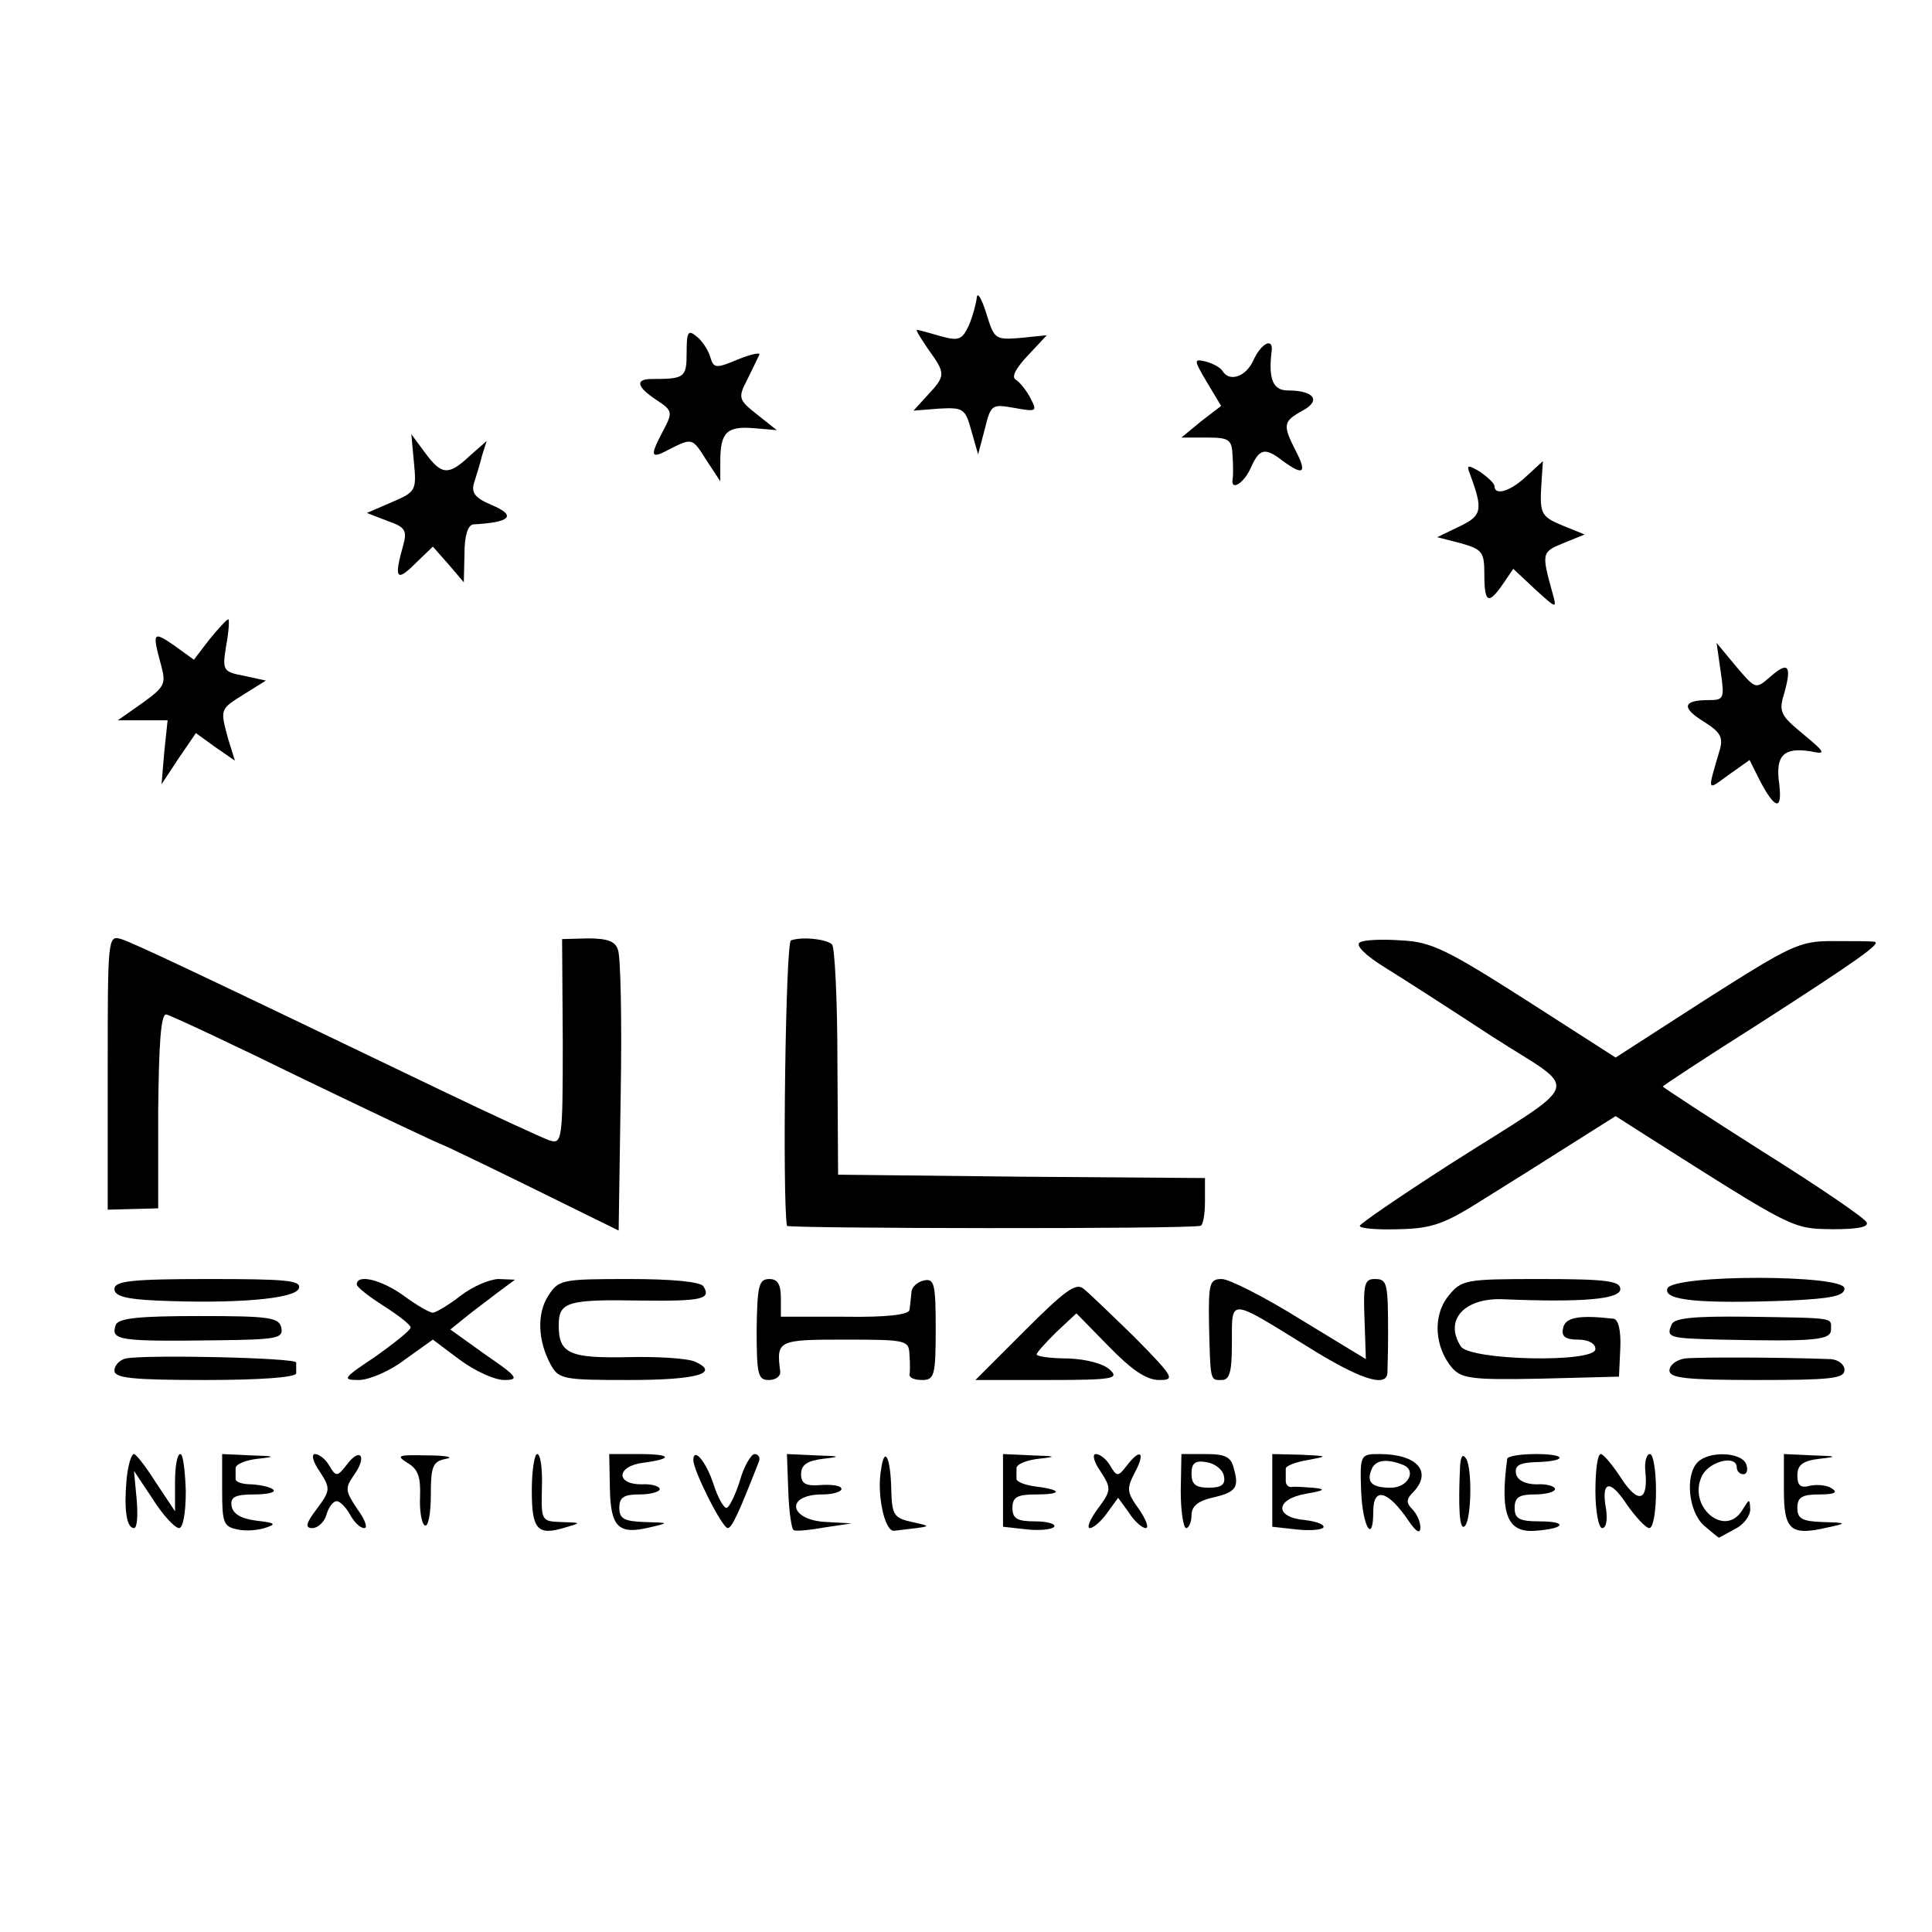 <?xml version="1.0" standalone="no"?>
<!DOCTYPE svg PUBLIC "-//W3C//DTD SVG 20010904//EN"
 "http://www.w3.org/TR/2001/REC-SVG-20010904/DTD/svg10.dtd">
<svg version="1.0" xmlns="http://www.w3.org/2000/svg"
 width="287pt" height="287pt" viewBox="0 0 287 287"
 preserveAspectRatio="xMidYMid meet">
<g transform="translate(0,287) scale(0.1,-0.1)"
fill="#000000" stroke="none">
<path d="M1451 2428 c-1 -9 -6 -28 -12 -42 -10 -21 -15 -23 -43 -15 -17 5 -32
9 -34 9 -2 0 6 -13 17 -29 26 -36 26 -39 -1 -68 l-21 -23 38 3 c36 2 39 0 48
-33 l10 -35 10 38 c9 36 10 37 44 31 33 -6 34 -5 24 14 -6 12 -16 24 -22 28
-7 4 0 17 18 36 l28 30 -39 -4 c-38 -3 -39 -2 -51 37 -7 22 -13 32 -14 23z"/>
<path d="M1020 2346 c0 -37 -3 -39 -52 -39 -25 0 -22 -12 7 -31 24 -16 25 -18
10 -46 -21 -40 -19 -43 14 -25 29 14 30 14 50 -18 l21 -32 0 30 c0 43 10 52
49 49 l35 -3 -29 23 c-28 22 -29 25 -15 52 8 16 16 33 18 37 2 4 -12 1 -32 -7
-33 -14 -36 -13 -41 4 -3 10 -12 24 -20 30 -13 11 -15 7 -15 -24z"/>
<path d="M1862 2335 c-11 -25 -36 -33 -46 -16 -3 5 -14 11 -25 14 -18 4 -18 3
2 -31 l21 -35 -30 -23 -29 -24 38 0 c33 0 37 -3 38 -27 1 -16 1 -31 0 -35 -3
-18 17 -6 27 17 13 29 21 31 48 10 30 -22 36 -18 19 15 -20 39 -19 44 10 60
28 15 17 30 -22 30 -22 0 -29 17 -24 58 3 21 -15 13 -27 -13z"/>
<path d="M615 2182 c4 -41 2 -43 -33 -58 l-37 -16 31 -12 c26 -9 29 -14 23
-36 -14 -49 -10 -55 17 -28 l27 26 23 -26 23 -27 1 43 c0 26 5 42 13 43 56 3
65 13 27 29 -24 10 -30 18 -26 32 3 10 9 28 12 41 l7 22 -25 -22 c-32 -30 -42
-29 -67 5 l-20 27 4 -43z"/>
<path d="M2184 2165 c19 -52 18 -61 -16 -77 l-33 -16 35 -9 c32 -9 35 -13 35
-46 0 -43 6 -46 28 -14 l15 22 32 -30 c33 -30 33 -30 26 -5 -16 58 -16 60 16
73 l32 13 -32 13 c-34 14 -35 18 -32 66 l2 30 -24 -22 c-24 -23 -48 -30 -48
-15 0 4 -10 13 -21 21 -19 11 -21 11 -15 -4z"/>
<path d="M311 1920 l-23 -30 -29 21 c-32 22 -33 20 -20 -28 8 -29 6 -33 -27
-57 l-37 -26 37 0 37 0 -5 -47 -4 -48 25 38 26 38 29 -21 29 -20 -10 32 c-12
45 -13 44 24 67 l32 20 -32 7 c-32 6 -33 8 -27 45 4 22 5 39 3 39 -2 0 -15
-14 -28 -30z"/>
<path d="M2556 1873 c6 -41 5 -43 -18 -43 -38 0 -41 -11 -7 -32 24 -15 29 -23
24 -41 -19 -65 -20 -62 13 -38 l31 22 15 -30 c23 -44 34 -46 29 -5 -6 42 7 54
46 48 24 -5 24 -3 -11 26 -34 28 -36 33 -27 62 11 40 5 46 -22 22 -21 -18 -21
-18 -50 16 l-29 35 6 -42z"/>
<path d="M160 1277 l0 -204 38 1 37 1 0 145 c1 100 4 144 12 143 6 -1 100 -45
208 -98 108 -52 199 -95 201 -95 1 0 62 -29 133 -64 l130 -64 3 200 c2 110 0
207 -4 217 -4 13 -16 17 -45 17 l-38 -1 1 -153 c0 -147 -1 -152 -20 -146 -11
4 -83 37 -160 74 -362 174 -457 219 -476 225 -20 6 -20 2 -20 -198z"/>
<path d="M1175 1473 c-8 -2 -13 -380 -6 -424 1 -4 589 -5 614 0 4 0 7 17 7 36
l0 35 -272 2 -273 3 -1 167 c0 93 -4 171 -8 175 -8 8 -45 12 -61 6z"/>
<path d="M2020 1470 c-7 -4 8 -19 37 -37 26 -16 99 -63 160 -103 132 -85 140
-60 -64 -190 -73 -47 -133 -88 -133 -91 0 -4 26 -6 58 -5 50 1 68 8 125 44 37
23 96 60 132 83 l65 41 47 -30 c219 -139 215 -137 275 -138 37 0 54 3 51 10
-2 6 -71 53 -154 105 -82 52 -149 96 -149 97 0 1 62 42 138 90 154 99 189 124
176 125 -5 1 -33 1 -62 1 -49 0 -61 -6 -187 -86 l-135 -87 -134 86 c-116 74
-140 86 -184 88 -28 2 -56 1 -62 -3z"/>
<path d="M170 955 c0 -10 16 -15 63 -17 113 -5 205 2 211 18 4 12 -18 14 -134
14 -116 0 -140 -3 -140 -15z"/>
<path d="M530 962 c0 -4 18 -18 40 -32 22 -14 40 -28 40 -32 0 -4 -24 -23 -52
-43 -48 -32 -51 -35 -25 -35 15 0 46 13 68 30 l42 30 40 -30 c23 -17 52 -30
66 -30 23 0 20 5 -27 37 l-53 38 21 17 c12 10 34 26 48 37 l27 20 -24 1 c-13
0 -39 -11 -57 -25 -18 -14 -37 -25 -41 -25 -5 0 -24 11 -43 25 -33 24 -70 33
-70 17z"/>
<path d="M815 946 c-18 -27 -16 -68 3 -103 12 -22 19 -23 117 -23 100 0 135
10 98 27 -10 5 -54 8 -98 7 -89 -2 -105 5 -105 47 0 35 12 39 123 37 89 -1
104 2 92 21 -4 7 -47 11 -110 11 -100 0 -105 -1 -120 -24z"/>
<path d="M1124 895 c0 -67 2 -75 18 -75 11 0 18 6 17 13 -6 46 -3 47 96 47 92
0 95 -1 96 -22 1 -13 1 -26 0 -30 0 -5 8 -8 19 -8 18 0 20 7 20 76 0 66 -2 75
-17 72 -10 -2 -19 -10 -19 -18 -1 -8 -2 -20 -3 -26 -1 -7 -34 -11 -96 -10
l-95 0 0 28 c0 20 -5 28 -17 28 -16 0 -18 -10 -19 -75z"/>
<path d="M1522 893 l-73 -73 108 0 c96 0 106 2 92 15 -9 9 -35 16 -62 17 -26
0 -47 3 -47 6 0 3 13 17 29 33 l30 28 48 -49 c34 -35 56 -50 75 -50 24 0 22 4
-36 63 -35 34 -69 67 -77 73 -11 9 -29 -5 -87 -63z"/>
<path d="M1796 903 c2 -87 2 -83 19 -83 12 0 15 13 15 56 0 66 -5 66 110 -5
78 -49 119 -63 121 -41 0 6 1 30 1 55 0 80 -1 85 -20 85 -15 0 -17 -8 -15 -60
l2 -59 -97 59 c-53 33 -106 60 -117 60 -18 0 -20 -6 -19 -67z"/>
<path d="M2151 944 c-23 -29 -20 -76 7 -107 14 -15 31 -17 131 -15 l116 3 2
43 c1 26 -3 42 -10 43 -52 6 -72 2 -75 -14 -3 -12 3 -17 22 -17 16 0 26 -6 26
-14 0 -21 -187 -17 -200 4 -25 39 5 72 62 70 119 -5 175 0 175 15 0 12 -20 15
-118 15 -114 0 -118 -1 -138 -26z"/>
<path d="M2477 956 c-7 -18 49 -23 181 -18 63 3 82 7 82 18 0 21 -255 21 -263
0z"/>
<path d="M172 902 c-8 -23 3 -25 151 -23 88 1 98 3 95 18 -3 16 -17 18 -122
18 -88 0 -120 -3 -124 -13z"/>
<path d="M2483 902 c-8 -19 -4 -20 72 -22 141 -3 165 -1 165 15 0 18 9 17
-124 19 -81 1 -110 -2 -113 -12z"/>
<path d="M187 852 c-9 -2 -17 -10 -17 -18 0 -11 25 -14 135 -14 83 0 135 4
135 10 0 6 0 13 0 16 0 7 -222 12 -253 6z"/>
<path d="M2503 852 c-13 -2 -23 -10 -23 -18 0 -11 24 -14 130 -14 109 0 130 2
130 15 0 8 -9 15 -20 16 -81 3 -199 3 -217 1z"/>
<path d="M188 672 c-4 -44 0 -72 11 -72 5 0 6 19 4 43 l-4 42 28 -42 c15 -24
33 -43 39 -43 6 0 10 23 10 55 -1 30 -4 55 -8 55 -5 0 -8 -19 -8 -42 l0 -43
-28 42 c-15 24 -30 43 -33 43 -4 0 -9 -17 -11 -38z"/>
<path d="M330 656 c0 -48 2 -54 23 -58 13 -3 32 -1 43 3 15 5 12 7 -15 10 -23
3 -35 10 -37 22 -2 13 5 17 34 17 19 0 32 3 28 7 -4 4 -18 7 -32 8 -13 0 -24
3 -24 8 0 4 0 11 0 16 0 6 15 12 33 14 28 3 26 4 -10 5 l-43 2 0 -54z"/>
<path d="M475 684 c16 -25 16 -28 -4 -55 -17 -22 -18 -29 -7 -29 8 0 18 9 21
20 3 11 10 20 15 20 5 0 14 -9 20 -20 6 -11 15 -20 21 -20 6 0 1 13 -10 28
-18 27 -19 31 -5 51 20 28 9 42 -11 15 -14 -18 -16 -18 -26 -1 -5 9 -15 17
-21 17 -6 0 -3 -12 7 -26z"/>
<path d="M605 697 c16 -9 20 -21 19 -50 -1 -20 2 -40 7 -43 5 -3 9 17 9 45 0
44 3 50 23 54 12 2 0 5 -28 5 -44 1 -47 0 -30 -11z"/>
<path d="M790 656 c0 -58 8 -68 50 -55 24 7 24 7 -6 8 -30 1 -30 2 -29 51 1
28 -2 50 -7 50 -4 0 -8 -24 -8 -54z"/>
<path d="M906 659 c1 -58 13 -69 59 -58 30 7 29 7 -7 8 -31 1 -38 5 -38 21 0
16 7 20 30 20 17 0 30 4 30 8 0 4 -12 8 -27 7 -39 0 -37 27 2 32 46 6 43 13
-6 13 l-44 0 1 -51z"/>
<path d="M1030 701 c0 -16 43 -101 51 -101 6 0 16 21 46 98 3 6 0 12 -6 12 -5
0 -16 -18 -22 -40 -7 -22 -16 -40 -20 -40 -4 0 -13 16 -19 35 -11 34 -30 56
-30 36z"/>
<path d="M1171 655 c1 -31 5 -57 8 -58 3 -2 24 0 46 4 l40 6 -36 2 c-57 2 -64
41 -7 41 15 0 28 4 28 8 0 5 -13 7 -30 6 -23 -2 -30 2 -30 16 0 14 9 20 33 23
27 3 26 4 -11 5 l-43 2 2 -55z"/>
<path d="M1309 688 c-7 -37 5 -93 19 -92 59 7 58 6 27 13 -27 6 -30 10 -31 48
-1 48 -10 66 -15 31z"/>
<path d="M1490 656 l0 -54 36 -4 c19 -2 37 0 40 4 3 4 -10 8 -28 8 -27 0 -34
4 -34 20 0 16 7 20 35 20 40 0 39 7 -2 12 -15 2 -27 7 -27 11 0 4 0 11 0 16 0
6 15 12 33 14 28 3 26 4 -10 5 l-43 2 0 -54z"/>
<path d="M1635 684 c16 -25 16 -28 -4 -55 -12 -16 -17 -29 -12 -29 5 0 17 10
26 23 l16 22 16 -22 c8 -13 20 -23 25 -23 5 0 1 12 -10 28 -18 25 -19 30 -6
55 16 30 8 36 -12 10 -13 -17 -15 -17 -25 0 -5 9 -15 17 -21 17 -6 0 -3 -12 7
-26z"/>
<path d="M1754 655 c0 -30 4 -55 8 -55 4 0 8 9 8 19 0 13 9 21 30 26 36 8 41
15 33 43 -4 18 -13 22 -42 22 l-36 0 -1 -55z m64 23 c3 -13 -3 -18 -22 -18
-20 0 -26 5 -26 21 0 15 5 20 22 17 13 -2 24 -11 26 -20z"/>
<path d="M1890 656 l0 -54 36 -4 c19 -2 37 -1 40 3 2 4 -10 9 -28 11 -45 4
-44 31 2 39 29 5 30 7 10 9 -14 1 -28 2 -32 1 -5 0 -8 4 -8 9 0 6 0 13 0 18
-1 4 14 10 32 13 32 6 31 6 -9 8 l-43 1 0 -54z"/>
<path d="M2022 655 c2 -53 18 -80 18 -30 0 37 22 31 53 -15 11 -16 17 -19 17
-9 0 8 -5 20 -12 27 -9 9 -9 15 0 24 31 31 8 58 -49 58 -28 0 -29 -1 -27 -55z
m62 39 c21 -8 8 -34 -18 -34 -28 0 -36 8 -29 26 5 15 22 18 47 8z"/>
<path d="M2169 693 c-3 -63 -1 -98 7 -90 10 10 11 86 2 100 -5 8 -8 4 -9 -10z"/>
<path d="M2239 703 c-11 -82 0 -110 41 -107 45 3 50 14 7 14 -30 0 -37 4 -37
20 0 16 7 20 30 20 17 0 30 4 30 8 0 4 -12 8 -27 7 -17 0 -29 6 -31 16 -2 12
5 16 29 17 47 1 48 12 1 12 -23 0 -42 -3 -43 -7z"/>
<path d="M2370 655 c0 -31 5 -55 10 -55 6 0 8 12 6 27 -8 43 5 47 30 9 14 -20
29 -36 34 -36 6 0 10 25 10 55 0 30 -4 55 -9 55 -5 0 -8 -11 -7 -24 5 -46 -10
-51 -35 -13 -13 20 -27 37 -31 37 -5 0 -8 -25 -8 -55z"/>
<path d="M2522 698 c-19 -19 -14 -73 9 -94 12 -10 22 -19 23 -18 0 0 11 6 24
13 12 6 22 19 22 29 -1 16 -1 16 -11 0 -26 -45 -84 5 -60 51 12 21 51 30 51
11 0 -5 4 -10 10 -10 5 0 7 7 4 15 -7 18 -55 20 -72 3z"/>
<path d="M2650 656 c0 -59 10 -68 65 -55 29 6 29 7 -7 8 -31 1 -38 5 -38 21 0
16 7 20 33 20 22 0 28 3 18 9 -7 5 -22 6 -32 4 -14 -4 -19 0 -19 15 0 16 8 22
33 25 28 3 26 4 -10 5 l-43 2 0 -54z"/>
</g>
</svg>
